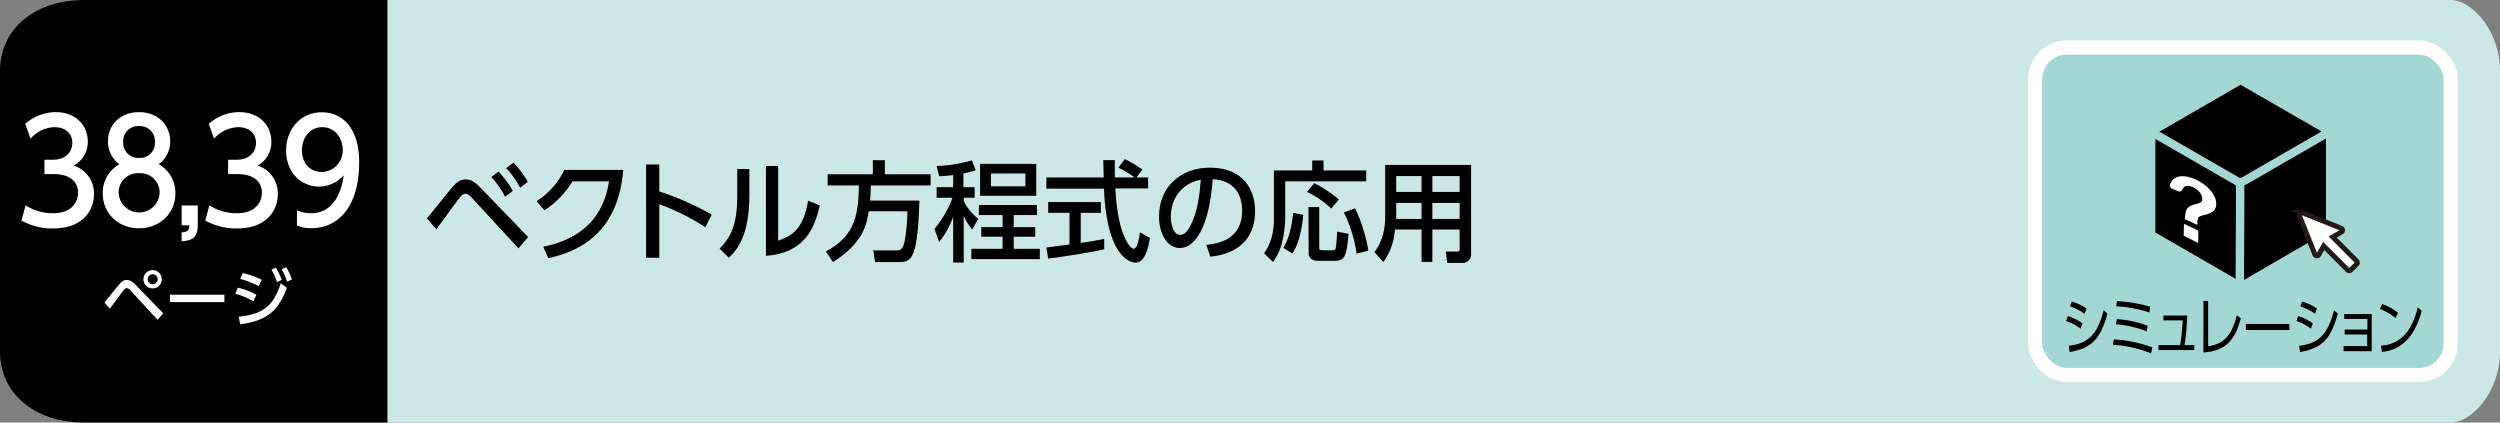 <svg xmlns="http://www.w3.org/2000/svg" width="710" height="120" viewBox="0 0 710 120"><rect x="0" y="0" width="710" height="120" fill="#808080" stroke="none"/><defs><style>.a{fill:#cbe7e6;}.b,.d{fill:#fff;}.c{fill:#a2d7d4;stroke:#fff;stroke-width:4px;}.c,.d{stroke-miterlimit:10;}.d{stroke:#231815;stroke-width:1.42px;}</style></defs><path class="a" d="M110,0H696c6.16,0,14,9,14,20v80c0,11-7.83,20-14,20H110Z"/><path d="M110,120H24c-15,0-24-9-24-20V20C0,9,9,0,24,0h86Z"/><path class="b" d="M29.65,85.91c.68-.79,3.58-4.41,4.19-5.13.85-1,1.46-1.28,2.16-1.28s1.52.34,2.6,1.48l7.76,8-1.61,1.85-7.68-8.33a1.7,1.7,0,0,0-1.1-.67,1.24,1.24,0,0,0-.85.56c-.66.81-3.37,4.55-3.92,5.29ZM45.94,79.3a2.6,2.6,0,1,1-2.59-2.59A2.6,2.6,0,0,1,45.94,79.3Zm-4,0a1.42,1.42,0,1,0,1.42-1.42A1.43,1.43,0,0,0,41.93,79.3Z"/><path class="b" d="M63.73,83.7v2.1H48.28V83.7Z"/><path class="b" d="M72,85.57a22.73,22.73,0,0,0-5.19-2.16l.74-1.71a20.59,20.59,0,0,1,5.26,2Zm-4.21,4.36c6.88-.69,9.86-3,11.93-9.47l1.75,1.27C79,88.54,75.5,91.13,68.21,92.1Zm5.7-8.65a24.51,24.51,0,0,0-5.29-2.07l.77-1.67a24.61,24.61,0,0,1,5.37,1.92ZM78.29,76A16.27,16.27,0,0,1,80,79.48l-1.33.67a15.25,15.25,0,0,0-1.58-3.53Zm3-.11a16,16,0,0,1,1.6,3.51L81.51,80A14.64,14.64,0,0,0,80,76.49Z"/><path class="b" d="M7.26,58.32a14.27,14.27,0,0,0,7.83,2.24c5.44,0,7.08-3.36,7.08-5.88,0-1.92-1.08-5.24-7-5.24H12.62V45.36h2.51c3.08,0,5.4-1.8,5.4-4.8,0-2.76-2.12-4.44-5-4.44A9.36,9.36,0,0,0,8.66,39.4L7.18,35.17a13,13,0,0,1,8.67-3.32c5.68,0,9.08,3.76,9.08,8.39a7.45,7.45,0,0,1-2.12,5.36A6.34,6.34,0,0,1,20.89,47a8.29,8.29,0,0,1,5.8,8.16c0,4.24-2.84,9.72-11.6,9.72a18.07,18.07,0,0,1-9-2.24Z"/><path class="b" d="M30.66,40.12c0-4.55,3.39-8.27,8.83-8.27s8.84,3.76,8.84,8.27a7.9,7.9,0,0,1-3.24,6.52,9.3,9.3,0,0,1,4.72,8.28c0,5.84-4.6,9.92-10.32,9.92s-10.31-4.08-10.31-9.92a9.28,9.28,0,0,1,4.72-8.28A7.94,7.94,0,0,1,30.66,40.12ZM45.33,54.76a5.46,5.46,0,0,0-5.84-5.56,5.44,5.44,0,0,0-5.79,5.56,5.82,5.82,0,0,0,11.63,0ZM44,40.36a4.28,4.28,0,0,0-4.48-4.56A4.26,4.26,0,0,0,35,40.36a4.24,4.24,0,0,0,4.48,4.48A4.23,4.23,0,0,0,44,40.36Z"/><path class="b" d="M56.17,58.36v5.48c0,3.68-1.63,4.52-4.58,4.68V66c1.95-.08,2.15-.92,2.18-2H51.59V58.36Z"/><path class="b" d="M59.46,58.32a14.3,14.3,0,0,0,7.84,2.24c5.44,0,7.08-3.36,7.08-5.88,0-1.92-1.08-5.24-7-5.24h-2.6V45.36h2.52c3.08,0,5.4-1.8,5.4-4.8,0-2.76-2.12-4.44-5-4.44a9.39,9.39,0,0,0-6.92,3.28l-1.48-4.23a13,13,0,0,1,8.68-3.32c5.68,0,9.08,3.76,9.08,8.39A7.45,7.45,0,0,1,75,45.6,6.34,6.34,0,0,1,73.1,47a8.29,8.29,0,0,1,5.8,8.16c0,4.24-2.84,9.72-11.6,9.72a18.11,18.11,0,0,1-9-2.24Z"/><path class="b" d="M84.34,59.72a9.56,9.56,0,0,0,4,.84c7.68,0,9-8.68,9.28-10.76A9.67,9.67,0,0,1,90.66,53c-4.92,0-9.4-3.76-9.4-10.28,0-5.84,3.92-10.83,10.16-10.83S102,36.92,102,46c0,13.64-6.68,18.8-13.52,18.8a9.29,9.29,0,0,1-4.16-.8Zm7-10.88a6.07,6.07,0,0,0,6-6.24c0-3.24-2.08-6.48-5.84-6.48s-5.76,3.4-5.76,6.48C85.74,46.64,88.34,48.84,91.34,48.84Z"/><path d="M121.24,62c1.18-1.37,6.17-7.6,7.22-8.84s2.27-2.2,3.73-2.2,2.6.59,4.46,2.54L150,67.33l-2.76,3.2L134,56.17A3,3,0,0,0,132.12,55a2.09,2.09,0,0,0-1.45,1c-1.15,1.4-5.8,7.85-6.76,9.12Zm20.34-13.27a28,28,0,0,1,4.06,5.49l-2.2,1.67a25.45,25.45,0,0,0-3.91-5.61Zm4.25-2.54a26.76,26.76,0,0,1,4.06,5.45l-2.17,1.68a26.52,26.52,0,0,0-3.94-5.58Z"/><path d="M154.29,70.06c9-1.8,16.9-6.79,18.66-18.57H162.6a25.77,25.77,0,0,1-8,8.24l-2.2-2.6a21.72,21.72,0,0,0,7.87-8.87H177C175.68,64.39,166.6,71,155.71,73.32Z"/><path d="M200.33,64.54A64.43,64.43,0,0,0,187.24,58V73.19h-3.75V46.71h3.75v7.66a80.16,80.16,0,0,1,14.88,6.57Z"/><path d="M212.82,55.36c0,10.79-3,15.17-5.83,17.86l-2.61-2.6c3-3.16,5-6.42,5-15V48h3.44Zm8.18,13c3.38-1.28,7.1-2.67,8.5-11.38l3.32,1.39c-1.46,6.3-4.16,13.46-15.29,14.29V47.15H221Z"/><path d="M246.73,60c-.62,3.82-1.58,9-10.17,14.42l-2-3c7.13-4,9.3-8.4,9.36-18.75h-8.87V49.5h12.84v-4h3.41v4h13v3.17h-17c0,1.08,0,2.32-.19,4.31h14c-.09,2.91-.31,11.75-1.83,15.13-.78,1.7-1.67,2.32-4,2.32h-6.73L248,71.11h6.76c.56,0,1.36,0,1.92-1.67.13-.4.81-2.73,1.06-9.43Z"/><path d="M270.72,49.72c-2.14.25-3,.28-4,.34L266,47.12a38,38,0,0,0,10-1.58l1.11,2.82a30.41,30.41,0,0,1-3.5.9v3.9h3.19v3H273.7v1a16,16,0,0,0,4.12,5l-1.7,3a13.48,13.48,0,0,1-2.42-3.91V74.56h-3v-13a23.76,23.76,0,0,1-4,7.17L265.39,65a29.5,29.5,0,0,0,5.12-8.84H266v-3h4.68Zm23.78,8.5v2.85h-6.6v3.44H294v2.73H287.9v3.41h7.41v2.94H275.87V70.65h8.87V67.24h-6.05V64.51h6.05V61.07H278V58.22Zm-.21-11.69v9.08H278.35V46.53Zm-12.87,2.73v3.65h9.8V49.26Z"/><path d="M322.71,50.4h3.35v3.1h-9.3c.13,2.36.5,8.71,2.39,13.34.15.34,1.55,3.78,2.85,3.78,1.06,0,1.55-3.23,1.74-4.65l2.85,1.61c-.43,2.39-1.27,7-4.06,7-1.86,0-8.25-2.15-9-21H297.17V50.4h16.27c0-.68-.09-4.12-.12-4.93h3.29c0,1.92,0,3.69,0,4.93h5.61a28.15,28.15,0,0,0-4.62-2.79l1.86-2.42a33.15,33.15,0,0,1,5,3ZM297.17,70.28l6.57-.84v-9h-6.05V57.38h14.95v3.07h-5.71V69c3.57-.53,5.46-.9,6.67-1.15V70.8c-5.06,1.12-12.25,2.17-15.91,2.64Z"/><path d="M342.58,69.53c3.29-.31,10.2-1.42,10.2-9.73,0-3.44-1.42-8.56-8.37-8.9-1,13.8-5.08,19.53-9.36,19.53-3.6,0-5.89-4.12-5.89-8.9,0-8.71,6.45-13.92,14.42-13.92,9.64,0,12.86,6.45,12.86,12.28,0,11.72-10.51,12.77-12.71,13Zm-10.07-7.9c0,1.79.65,5.08,2.66,5.08,1.18,0,2.05-1,2.79-2.42,2.11-3.84,2.7-8.58,3.07-13.24C335.45,52.08,332.51,56.51,332.51,61.63Z"/><path d="M372.68,45.57h3.2v2.85H388v3.07H365V61.94a32.12,32.12,0,0,1-.81,6.57,15.72,15.72,0,0,1-2.67,5.89L359,71.92c.84-1.21,2.79-4.06,2.79-9.77V48.42h10.88ZM370.14,61c-.71,7-2.2,9.62-3.13,11l-2.54-1.61c.9-1.55,2.07-3.72,2.82-9.92Zm3.1-9a35.37,35.37,0,0,1,7,4.65l-2.17,2.58a25.3,25.3,0,0,0-6.88-4.72Zm-1.64,6.79h3.07V70.37c0,.71.37.71,1,.71h2.7c.74,0,.9-.28,1-.68.12-.56.25-2.39.4-4.62l3.23.62c-.59,5.74-.81,7.66-3.78,7.66h-5c-.9,0-2.57-.28-2.57-2.23Zm13.27.38a46.46,46.46,0,0,1,3.75,12l-3.35.87a38.44,38.44,0,0,0-3.62-11.72Z"/><path d="M417.79,72a2.43,2.43,0,0,1-2.66,2.67H411l-.37-3.23h3.16a.65.65,0,0,0,.75-.71V65.19h-7.75v9.18h-3.07V65.19h-7.57a17.47,17.47,0,0,1-3.29,9.24l-2.54-2.85c.78-1,3.07-4.09,3.07-9.95V46.84h24.4ZM403.72,50h-7.2V54.5h7.2Zm0,7.63h-7.2v4.55h7.2ZM414.54,50h-7.75V54.5h7.75Zm0,7.63h-7.75v4.55h7.75Z"/><rect class="c" x="578" y="13.5" width="118" height="93" rx="9"/><path d="M590.88,93.34a14.48,14.48,0,0,0-4.11-2.17l.51-1.41a14.15,14.15,0,0,1,4.15,2.07Zm-3.36,4.88c5.63-.7,8.18-3.29,9.93-10.15l1.06,1c-2,7.43-4.71,9.86-10.72,10.91ZM592,89.11A15.87,15.87,0,0,0,587.87,87l.52-1.37a15.26,15.26,0,0,1,4.22,2Z"/><path d="M610.9,100.37a33.87,33.87,0,0,0-10.84-2.45l.26-1.53a36.85,36.85,0,0,1,10.94,2.27Zm-1.21-6.25a29,29,0,0,0-8.76-2l.24-1.5a30.61,30.61,0,0,1,8.75,1.89Zm.73-5.37A35.1,35.1,0,0,0,601,87l.22-1.5a43.1,43.1,0,0,1,9.42,1.61Z"/><path d="M623.19,98v1.42H613V98h6.14a54.17,54.17,0,0,0,.73-7h-5.47V89.62h6.77a68,68,0,0,1-.76,8.41Z"/><path d="M627.12,98.35c4.9-.7,6.82-3.67,8.14-8.81l1.15.87c-1.48,5.11-3.4,9.24-10.64,9.7V85.44h1.35Z"/><path d="M650.19,92v1.71H637.81V92Z"/><path d="M656.3,93.34a14.48,14.48,0,0,0-4.11-2.17l.51-1.41a14.15,14.15,0,0,1,4.15,2.07Zm-3.36,4.88c5.64-.7,8.18-3.29,9.93-10.15l1.06,1c-2,7.43-4.71,9.86-10.71,10.91Zm4.53-9.11A15.91,15.91,0,0,0,653.29,87l.52-1.37a15.26,15.26,0,0,1,4.22,2Z"/><path d="M665.88,95V93.58h6.46v-3h-6.59V89.2h7.82V99.74h-8V98.29h6.72V95Z"/><path d="M680.33,90.35a16,16,0,0,0-4.43-2.59l.65-1.44a16.62,16.62,0,0,1,4.5,2.52Zm-4.13,7.82c7.29-.49,9.43-6.86,10.43-10.89l1.12,1c-.69,2.56-3,11-11.29,11.65Z"/><path d="M636.08,50.53s.09,0,.15,0h0a1.27,1.27,0,0,1,.28.06,1,1,0,0,1,.29-.26l22.52-13-23-13.26L613.28,37.39Z"/><polygon points="635.03 52.67 612.13 39.47 612.13 66.03 634.92 79.19 635.03 52.67"/><path d="M638,52.36a1.19,1.19,0,0,1-.58.15l-.12,27L660.58,66V39.34Z"/><path class="b" d="M624.1,65.4l-3.63-1.73c-.12-.05-.23,0-.23.08l-.07,3a.4.4,0,0,0,.22.3l3.66,1.84c.14.06.24,0,.24-.08l.05-3.06A.41.41,0,0,0,624.1,65.4Z"/><path class="b" d="M628.88,55.73a8.19,8.19,0,0,0-1.46-2.06,11.07,11.07,0,0,0-2.18-1.77,13.35,13.35,0,0,0-2.71-1.32,8.26,8.26,0,0,0-2.48-.53,4.45,4.45,0,0,0-1.95.31,3.19,3.19,0,0,0-1.35,1.09,4,4,0,0,0-.52,1.1c-.11.37.26.92.77,1.12l1.49.6c.56.23,1,.1,1.2-.29.49-1.16,1.42-1.48,2.82-.95a5,5,0,0,1,1.17.62,4.63,4.63,0,0,1,.93.82,4,4,0,0,1,.6,1,2.22,2.22,0,0,1,.21,1,2.12,2.12,0,0,1,0,.47.73.73,0,0,1-.26.39,2.39,2.39,0,0,1-.63.35,10.78,10.78,0,0,1-1.12.36,4.12,4.12,0,0,0-2.22,1.16,2.61,2.61,0,0,0-.47,1.19,10.44,10.44,0,0,0-.19,1.85v0h0l3.5,1.62c0-1.27.13-1.83.35-2.1a1.48,1.48,0,0,1,.63-.41A9.37,9.37,0,0,1,626.2,61a4.81,4.81,0,0,0,2.49-1.16,2.59,2.59,0,0,0,.72-1.93A5,5,0,0,0,628.88,55.73Z"/><path class="d" d="M669.3,74.15l-6.82-6.83,2.5-1.44a.59.59,0,0,0,.29-.55.58.58,0,0,0-.37-.5l-11.14-4.45a.59.59,0,0,0-.63.13.59.59,0,0,0-.13.64l4.44,11.13a.59.59,0,0,0,.51.37.57.57,0,0,0,.55-.29l1.44-2.5,6.82,6.83a.57.57,0,0,0,.83,0L669.3,75a.6.6,0,0,0,0-.84"/></svg>